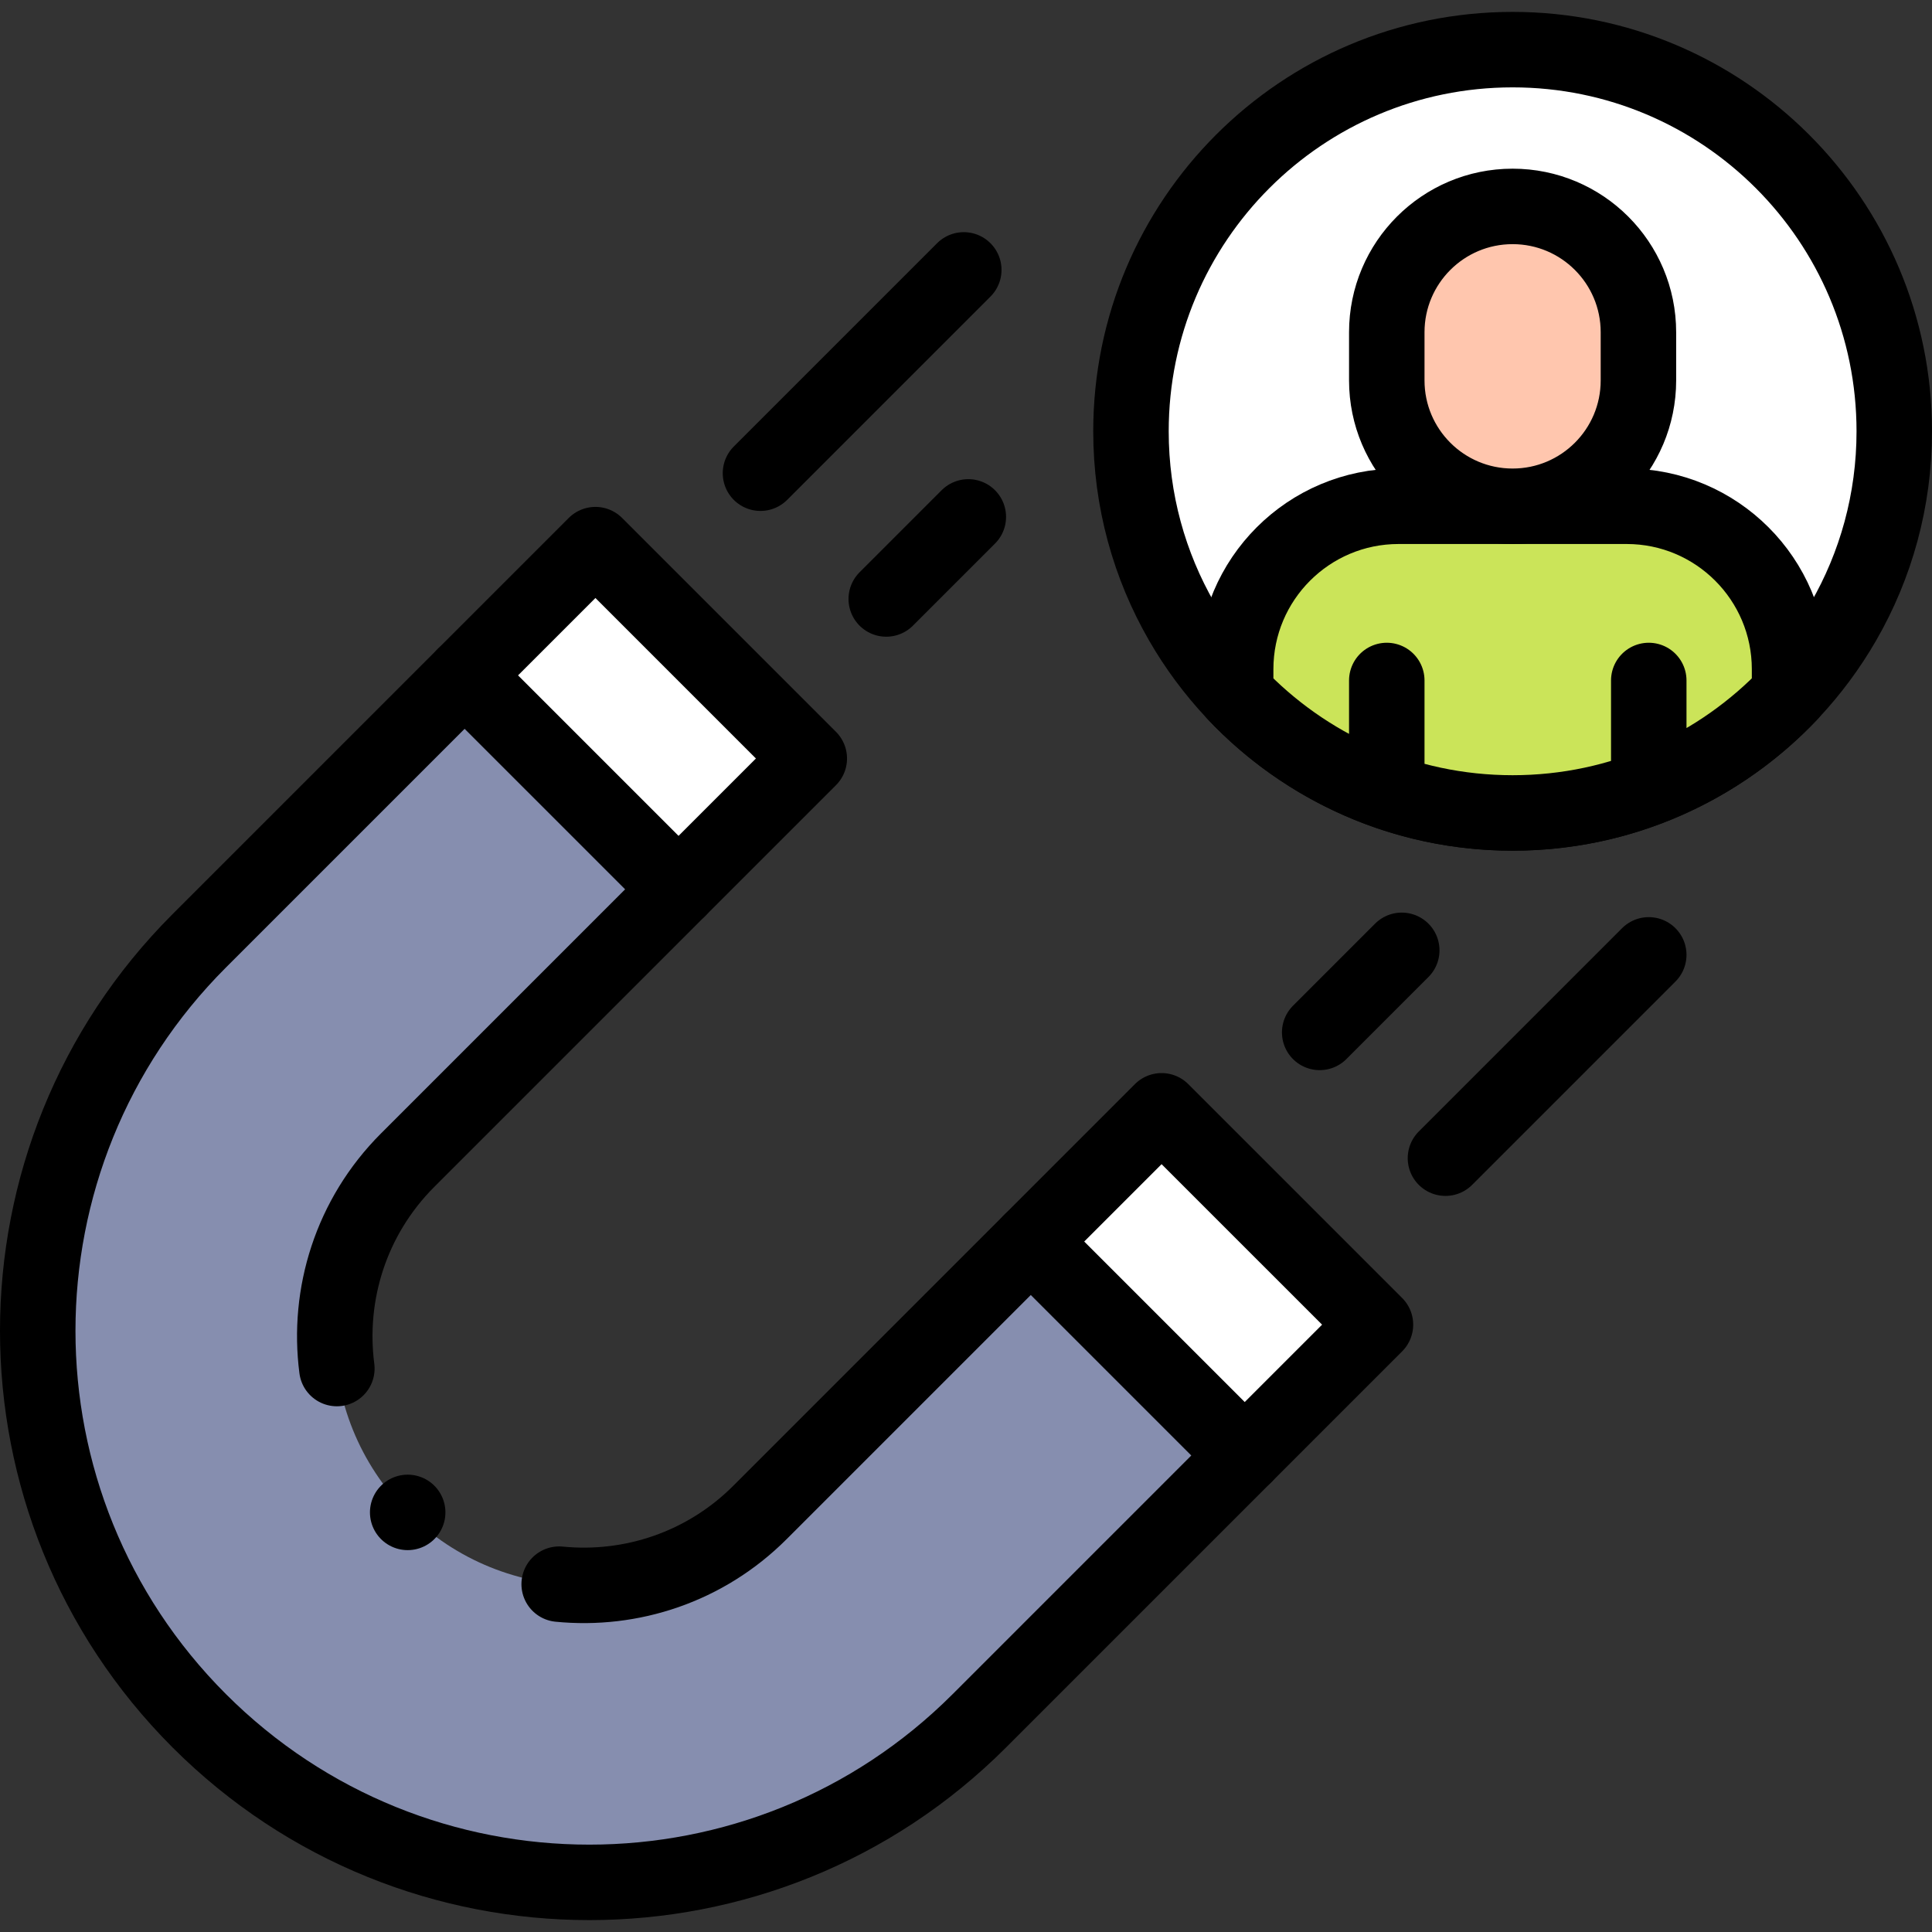 <svg xmlns="http://www.w3.org/2000/svg" version="1.1" xmlns:xlink="http://www.w3.org/1999/xlink" xmlns:svgjs="http://svgjs.com/svgjs" width="512" height="512" x="0" y="0" viewBox="0 0 512 512" style="enable-background:new 0 0 512 512" xml:space="preserve" class=""><rect x="0" y="0" width="512" height="512" fill="#333333" stroke="none"/><g><path d="m329.87 385.698-70.34 70.34c-57.08 57.08-149.633 57.08-206.72-.007-57.08-57.08-57.08-149.633 0-206.713l70.34-70.34 56.677 56.677-71.787 71.787c-25.786 25.786-25.779 67.579 0 93.358 25.786 25.786 67.579 25.793 93.365.007l71.787-71.787 56.678 56.678z" style="" fill="#868eaf" data-original="#868eaf"></path><path d="M89.272 362.678c-2.551-19.618 3.693-40.161 18.768-55.235l71.787-71.787-56.677-56.677-70.34 70.34c-57.08 57.08-57.08 149.633 0 206.713 57.087 57.087 149.64 57.087 206.72.007l70.34-70.34-56.677-56.677-71.787 71.787c-14.558 14.558-34.219 20.89-53.22 19.008" style="stroke-width:20;stroke-linecap:round;stroke-linejoin:round;stroke-miterlimit:10;" fill="none" stroke="#000000" stroke-width="20" stroke-linecap="round" stroke-linejoin="round" stroke-miterlimit="10" data-original="#000000"></path><path d="M144.313 149.917h48.996v80.154h-48.996z" style="" transform="rotate(-45.001 168.81 189.997)" fill="#ffffff" data-original="#ffffff"></path><path d="M294.356 299.96h48.996v80.154h-48.996z" style="" transform="rotate(-45.001 318.85 340.042)" fill="#ffffff" data-original="#ffffff"></path><path d="M144.313 149.917h48.996v80.154h-48.996z" style="stroke-width:20;stroke-linecap:round;stroke-linejoin:round;stroke-miterlimit:10;" transform="rotate(-45.001 168.81 189.997)" fill="none" stroke="#000000" stroke-width="20" stroke-linecap="round" stroke-linejoin="round" stroke-miterlimit="10" data-original="#000000"></path><path d="M294.356 299.96h48.996v80.154h-48.996z" style="stroke-width:20;stroke-linecap:round;stroke-linejoin:round;stroke-miterlimit:10;" transform="rotate(-45.001 318.85 340.042)" fill="none" stroke="#000000" stroke-width="20" stroke-linecap="round" stroke-linejoin="round" stroke-miterlimit="10" data-original="#000000"></path><path d="M108.04 400.801h0" style="stroke-width:20;stroke-linecap:round;stroke-linejoin:round;stroke-miterlimit:10;" fill="none" stroke="#000000" stroke-width="20" stroke-linecap="round" stroke-linejoin="round" stroke-miterlimit="10" data-original="#000000"></path><circle cx="400.857" cy="114.297" r="101.143" style="" fill="#ffffff" data-original="#ffffff"></circle><path d="M502 114.298c0 18.369-4.901 35.602-13.468 50.447-15.516 26.927-43.087 46.03-75.336 49.947-4.042.501-8.165.751-12.341.751s-8.299-.25-12.341-.751c-32.239-3.917-59.802-23.01-75.327-49.929-8.567-14.854-13.468-32.087-13.468-50.465 0-55.858 45.278-101.145 101.136-101.145S502 58.44 502 114.298z" style="stroke-width:20;stroke-linecap:round;stroke-linejoin:round;stroke-miterlimit:10;" fill="none" stroke="#000000" stroke-width="20" stroke-linecap="round" stroke-linejoin="round" stroke-miterlimit="10" data-original="#000000"></path><path d="M474.251 177.344v6.541c-18.433 19.432-44.496 31.554-73.394 31.554-28.898 0-54.96-12.122-73.394-31.554v-6.541c0-23.845 19.332-43.177 43.177-43.177h60.432c23.847-.001 43.179 19.331 43.179 43.177z" style="" fill="#cbe459" data-original="#cbe459"></path><path d="M367.511 180.333v29.478M436.939 180.333v28.478M474.251 177.344v6.541c-18.433 19.432-44.496 31.554-73.394 31.554-28.898 0-54.96-12.122-73.394-31.554v-6.541c0-23.845 19.332-43.177 43.177-43.177h60.432c23.847-.001 43.179 19.331 43.179 43.177z" style="stroke-width:20;stroke-linecap:round;stroke-linejoin:round;stroke-miterlimit:10;" fill="none" stroke="#000000" stroke-width="20" stroke-linecap="round" stroke-linejoin="round" stroke-miterlimit="10" data-original="#000000"></path><path d="M400.852 54.702c-18.411 0-33.341 14.93-33.341 33.348v12.768c0 18.418 14.93 33.348 33.348 33.348 18.411 0 33.341-14.93 33.341-33.348V88.05c0-18.418-14.93-33.348-33.348-33.348z" style="" fill="#ffc6ae" data-original="#ffc6ae"></path><path d="M400.852 54.702c-18.411 0-33.341 14.93-33.341 33.348v12.768c0 18.418 14.93 33.348 33.348 33.348 18.411 0 33.341-14.93 33.341-33.348V88.05c0-18.418-14.93-33.348-33.348-33.348zM436.939 253.05l-53.879 53.879M371.481 251.848l-21.751 21.751M255.413 71.524l-53.879 53.879M256.615 136.982l-21.751 21.751" style="stroke-width:20;stroke-linecap:round;stroke-linejoin:round;stroke-miterlimit:10;" fill="none" stroke="#000000" stroke-width="20" stroke-linecap="round" stroke-linejoin="round" stroke-miterlimit="10" data-original="#000000"></path></g></svg>
